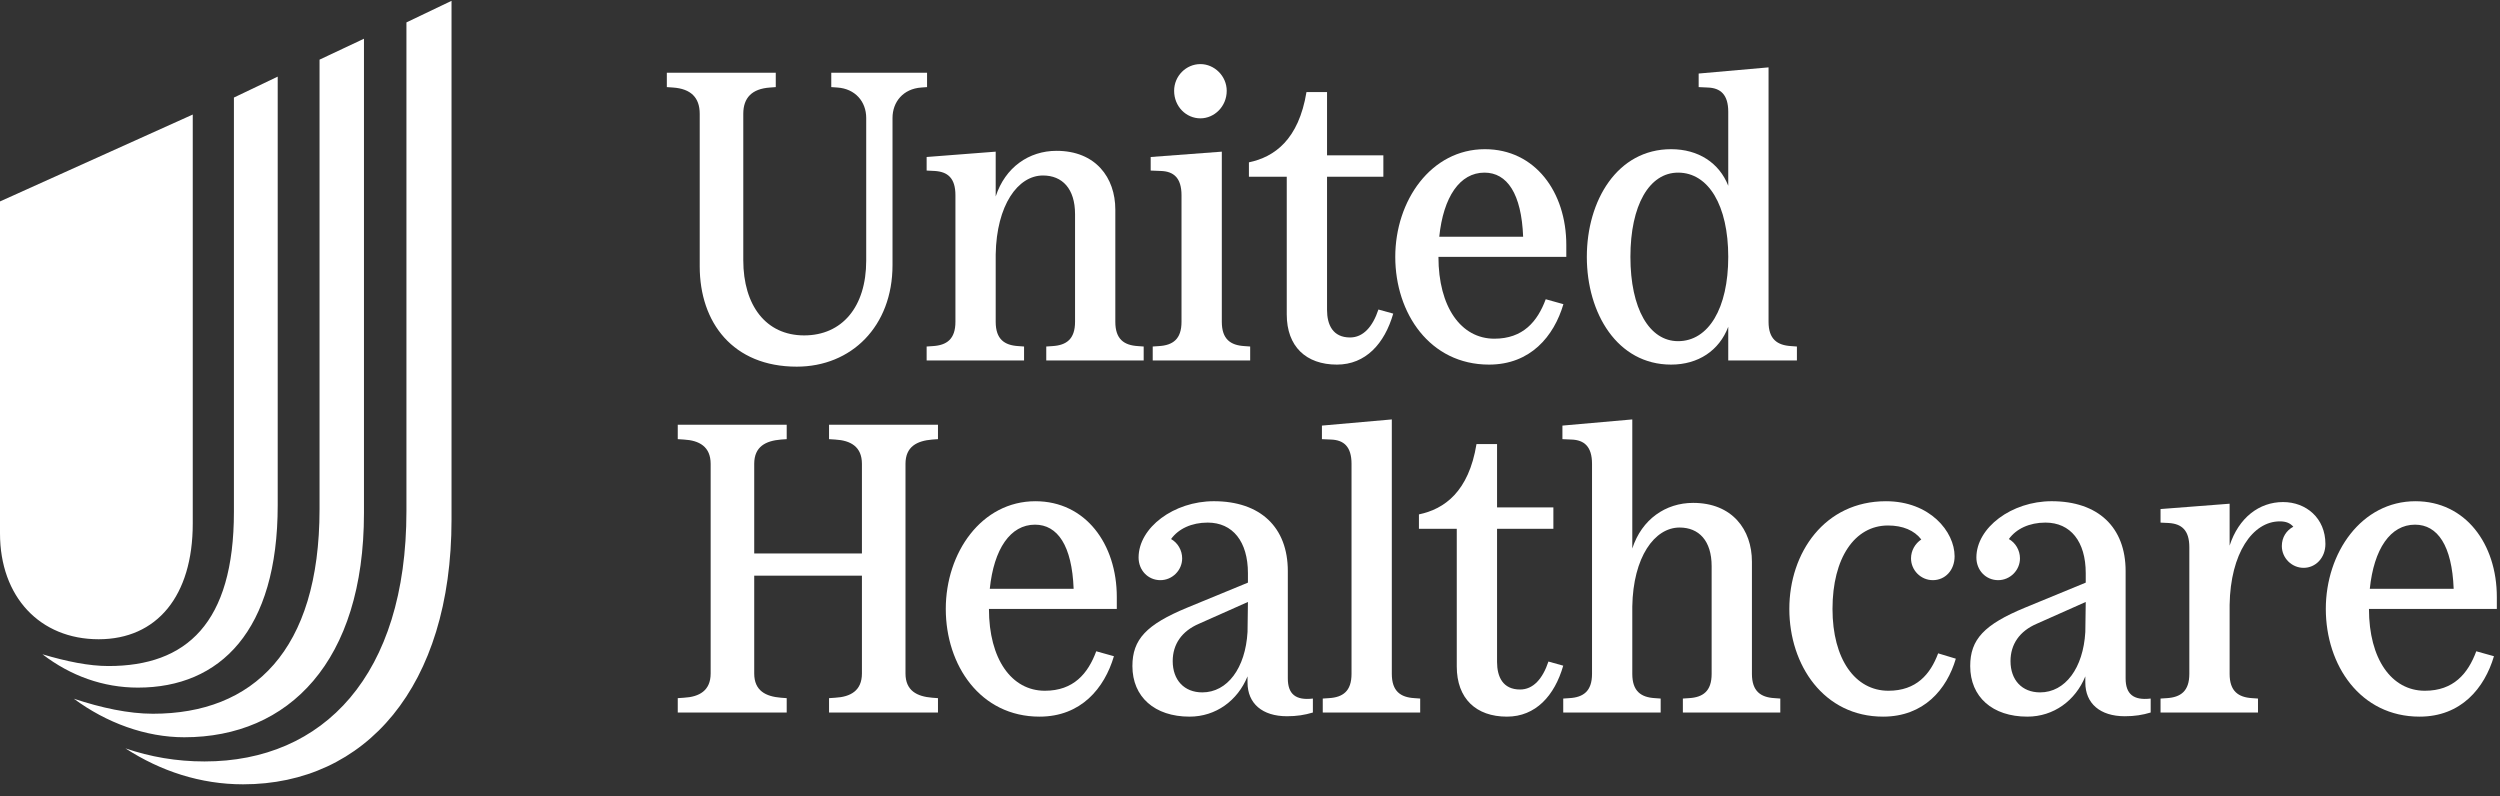 <svg xmlns="http://www.w3.org/2000/svg" width="157" height="50" viewBox="0 0 157 50" fill="none"><rect x="0" y="0" width="157" height="50" fill="#333333" stroke="none"/><g clip-path="url(#clip0_1_198)"><path d="M7.878 46.998C9.438 47.531 11.08 47.819 12.843 47.819C20.313 47.819 25.524 42.401 25.524 32.102V1.407L28.356 0.052V32.635C28.356 43.141 22.939 49.255 15.265 49.255C12.598 49.255 10.095 48.434 7.878 46.998ZM4.637 43.879C6.36 44.453 8.084 44.823 9.602 44.823C15.88 44.823 20.067 40.884 20.067 31.978V3.746L22.857 2.432V32.224C22.857 41.54 18.137 46.3 11.572 46.3C9.15 46.3 6.688 45.397 4.637 43.879ZM2.667 41.089C4.185 41.54 5.58 41.827 6.811 41.827C11.695 41.827 14.69 39.159 14.69 32.142V6.126L17.44 4.812V31.732C17.44 39.611 13.829 43.182 8.658 43.182C6.483 43.182 4.431 42.443 2.667 41.089ZM12.105 32.881V7.193L0 12.65V33.497C0 37.477 2.503 40.145 6.196 40.145C9.848 40.145 12.105 37.436 12.105 32.881Z" fill="white"></path><path d="M43.942 7.148V16.726C43.942 20.264 46.033 23.026 50.035 23.026C53.468 23.026 56.05 20.496 56.05 16.649V7.407C56.05 6.401 56.722 5.574 57.857 5.497L58.219 5.47V4.567H52.204V5.47L52.591 5.497C53.701 5.574 54.398 6.374 54.398 7.407V16.366C54.398 19.283 52.875 21.063 50.5 21.063C48.099 21.063 46.678 19.179 46.678 16.339V7.148C46.678 6.142 47.221 5.574 48.357 5.497L48.718 5.47V4.567H41.877V5.47L42.264 5.497C43.374 5.574 43.942 6.116 43.942 7.148Z" fill="white"></path><path d="M52.064 27.579L52.451 27.604C53.406 27.656 54.129 28.044 54.129 29.128V34.756H47.365V29.128C47.365 28.044 48.088 27.683 49.043 27.604L49.405 27.579V26.675H42.563V27.579L42.95 27.604C43.905 27.656 44.629 28.044 44.629 29.128V42.295C44.629 43.379 43.905 43.766 42.95 43.817L42.563 43.844V44.746H49.405V43.844L49.043 43.817C48.088 43.74 47.365 43.379 47.365 42.295V36.15H54.129V42.295C54.129 43.379 53.406 43.766 52.451 43.817L52.064 43.844V44.746H58.905V43.844L58.544 43.817C57.589 43.74 56.865 43.379 56.865 42.295V29.128C56.865 28.044 57.589 27.683 58.544 27.604L58.905 27.579V26.675H52.064" fill="white"></path><path d="M58.193 9.859V10.711L58.709 10.737C59.509 10.789 60.001 11.176 60.001 12.26V20.212C60.001 21.296 59.457 21.683 58.58 21.735L58.193 21.761V22.638H64.311V21.761L63.95 21.735C63.072 21.683 62.53 21.296 62.53 20.212V15.978C62.582 12.88 63.924 11.021 65.499 11.021C66.712 11.021 67.513 11.848 67.513 13.447V20.212C67.513 21.296 66.971 21.683 66.092 21.735L65.705 21.761V22.638H71.823V21.761L71.463 21.735C70.585 21.683 70.042 21.296 70.042 20.212V13.164C70.042 11.15 68.803 9.472 66.35 9.472C64.621 9.472 63.124 10.505 62.53 12.338V9.524" fill="white"></path><path d="M93.51 22.897C96.117 22.897 97.589 21.115 98.182 19.102L97.072 18.792C96.556 20.186 95.653 21.27 93.845 21.27C91.754 21.27 90.334 19.283 90.334 16.132H98.364V15.384C98.364 12.054 96.401 9.369 93.251 9.369C89.87 9.369 87.623 12.595 87.623 16.132C87.623 19.669 89.792 22.897 93.51 22.897ZM93.225 10.841C94.645 10.841 95.549 12.157 95.653 14.868H90.385C90.644 12.364 91.677 10.841 93.225 10.841Z" fill="white"></path><path d="M80.808 19.747C80.808 21.761 82.021 22.897 83.957 22.897C85.764 22.897 86.953 21.581 87.495 19.695L86.565 19.438C86.204 20.522 85.609 21.193 84.783 21.193C83.699 21.193 83.338 20.392 83.338 19.463V11.099H86.875V9.756H83.338V5.78H82.047C81.556 8.775 80.033 9.86 78.432 10.195V11.099H80.808" fill="white"></path><path d="M75.386 7.432C76.264 7.432 77.038 6.684 77.038 5.703C77.038 4.774 76.264 4.025 75.386 4.025C74.484 4.025 73.735 4.774 73.735 5.703C73.735 6.684 74.484 7.432 75.386 7.432Z" fill="white"></path><path d="M74.199 12.26V20.212C74.199 21.296 73.657 21.683 72.779 21.735L72.391 21.761V22.638H78.511V21.761L78.149 21.735C77.272 21.683 76.73 21.296 76.73 20.212V9.524L72.263 9.859V10.711L72.908 10.737C73.708 10.763 74.199 11.176 74.199 12.26Z" fill="white"></path><path d="M104.945 22.897C106.649 22.897 107.966 22.019 108.534 20.522V22.638H112.846V21.762L112.484 21.735C111.607 21.683 111.065 21.296 111.065 20.212V4.231L106.676 4.618V5.47L107.243 5.497C108.043 5.522 108.534 5.935 108.534 7.019V11.666C107.966 10.221 106.649 9.369 104.945 9.369C101.563 9.369 99.653 12.595 99.653 16.132C99.653 19.669 101.563 22.897 104.945 22.897ZM105.385 10.841C107.295 10.841 108.534 12.906 108.534 16.132C108.534 19.36 107.295 21.425 105.385 21.425C103.578 21.425 102.39 19.386 102.39 16.132C102.39 12.88 103.578 10.841 105.385 10.841Z" fill="white"></path><path d="M143.376 31.529C141.879 31.529 140.588 32.51 140.02 34.265V31.633L135.682 31.968V32.82L136.199 32.845C137 32.897 137.49 33.284 137.49 34.369V42.32C137.49 43.404 136.947 43.792 136.07 43.844L135.682 43.869V44.746H141.802V43.869L141.44 43.844C140.563 43.792 140.02 43.404 140.02 42.32V37.983C140.071 34.756 141.465 32.742 143.169 32.742C143.557 32.742 143.815 32.845 144.021 33.078C143.583 33.31 143.299 33.749 143.299 34.291C143.299 35.04 143.918 35.66 144.667 35.66C145.416 35.66 146.036 35.04 146.036 34.162C146.036 32.535 144.822 31.529 143.376 31.529Z" fill="white"></path><path d="M151.689 31.477C148.308 31.477 146.061 34.704 146.061 38.241C146.061 41.778 148.229 45.005 151.948 45.005C154.554 45.005 156.026 43.224 156.62 41.21L155.51 40.9C154.994 42.294 154.09 43.379 152.283 43.379C150.192 43.379 148.771 41.391 148.771 38.241H156.801V37.493C156.801 34.162 154.839 31.477 151.689 31.477ZM148.823 36.976C149.082 34.472 150.114 32.949 151.663 32.949C153.083 32.949 153.987 34.265 154.09 36.976" fill="white"></path><path d="M133.489 42.604V35.865C133.489 33.104 131.758 31.476 128.841 31.476C126.337 31.476 124.117 33.129 124.117 35.014C124.117 35.815 124.711 36.434 125.485 36.434C126.234 36.434 126.854 35.815 126.854 35.066C126.854 34.549 126.569 34.084 126.157 33.852C126.621 33.207 127.447 32.819 128.455 32.819C130.029 32.819 130.984 34.007 130.984 35.995V36.589L127.163 38.163C124.607 39.222 123.729 40.151 123.729 41.83C123.729 43.766 125.123 45.005 127.318 45.005C128.97 45.005 130.339 43.998 130.958 42.475V42.862C130.958 44.179 131.888 44.98 133.437 44.98C134.056 44.98 134.546 44.901 135.063 44.746V43.869C133.979 43.998 133.489 43.586 133.489 42.604ZM130.958 39.687C130.829 41.958 129.694 43.482 128.118 43.482C126.982 43.482 126.26 42.707 126.26 41.519C126.26 40.461 126.827 39.635 127.912 39.17L130.984 37.803" fill="white"></path><path d="M97.242 41.545C96.88 42.63 96.286 43.301 95.461 43.301C94.377 43.301 94.015 42.501 94.015 41.572V33.207H97.552V31.865H94.015V27.888H92.724C92.234 30.883 90.71 31.968 89.109 32.304V33.207H91.485V41.855C91.485 43.87 92.698 45.005 94.635 45.005C96.442 45.005 97.629 43.688 98.171 41.804" fill="white"></path><path d="M80.875 42.604V35.865C80.875 33.104 79.144 31.476 76.227 31.476C73.723 31.476 71.503 33.129 71.503 35.014C71.503 35.815 72.097 36.434 72.871 36.434C73.62 36.434 74.24 35.815 74.24 35.066C74.24 34.549 73.956 34.084 73.543 33.852C74.007 33.207 74.833 32.819 75.841 32.819C77.415 32.819 78.37 34.007 78.37 35.995V36.589L74.55 38.163C71.993 39.222 71.115 40.151 71.115 41.83C71.115 43.766 72.51 45.005 74.705 45.005C76.356 45.005 77.725 43.998 78.345 42.475V42.862C78.345 44.179 79.274 44.98 80.823 44.98C81.442 44.98 81.933 44.901 82.449 44.746V43.869C81.365 43.998 80.875 43.586 80.875 42.604ZM78.345 39.687C78.215 41.958 77.08 43.482 75.504 43.482C74.369 43.482 73.646 42.707 73.646 41.519C73.646 40.461 74.213 39.635 75.299 39.17L78.37 37.803" fill="white"></path><path d="M118.592 43.379C116.501 43.379 115.081 41.391 115.081 38.241C115.081 35.04 116.475 33.001 118.567 33.001C119.496 33.001 120.219 33.309 120.657 33.878C120.271 34.136 120.012 34.575 120.012 35.065C120.012 35.814 120.631 36.434 121.38 36.434C122.155 36.434 122.749 35.814 122.749 34.936C122.749 33.387 121.2 31.477 118.437 31.477C114.591 31.477 112.37 34.705 112.37 38.241C112.37 41.778 114.539 45.005 118.257 45.005C120.813 45.005 122.258 43.301 122.826 41.365L121.716 41.03C121.225 42.346 120.347 43.379 118.592 43.379Z" fill="white"></path><path d="M87.406 42.32V26.34L83.017 26.727V27.579L83.585 27.604C84.386 27.631 84.876 28.043 84.876 29.128V42.32C84.876 43.404 84.334 43.792 83.456 43.843L83.069 43.869V44.746H89.188V43.869L88.826 43.843C87.948 43.792 87.406 43.404 87.406 42.32Z" fill="white"></path><path d="M110.021 42.32V35.272C110.021 33.259 108.782 31.581 106.329 31.581C104.6 31.581 103.102 32.613 102.508 34.446V26.34L98.12 26.727V27.579L98.688 27.604C99.488 27.631 99.979 28.043 99.979 29.128V42.32C99.979 43.404 99.437 43.792 98.558 43.843L98.171 43.869V44.746H104.29V43.869L103.929 43.843C103.05 43.792 102.508 43.404 102.508 42.32V38.086C102.56 34.988 103.903 33.129 105.477 33.129C106.69 33.129 107.491 33.956 107.491 35.557V42.32C107.491 43.404 106.949 43.792 106.072 43.843L105.684 43.869V44.746H111.803V43.869L111.441 43.843C110.563 43.792 110.021 43.404 110.021 42.32Z" fill="white"></path><path d="M65.023 31.477C61.641 31.477 59.395 34.704 59.395 38.241C59.395 41.778 61.564 45.005 65.281 45.005C67.889 45.005 69.36 43.224 69.954 41.21L68.844 40.9C68.328 42.294 67.424 43.379 65.618 43.379C63.526 43.379 62.106 41.391 62.106 38.241H70.135V37.493C70.135 34.162 68.173 31.477 65.023 31.477ZM62.158 36.976C62.417 34.472 63.449 32.949 64.998 32.949C66.417 32.949 67.321 34.265 67.424 36.976" fill="white"></path></g><defs><clipPath id="clip0_1_198"><rect width="156.801" height="49.307" fill="white"></rect></clipPath></defs></svg>